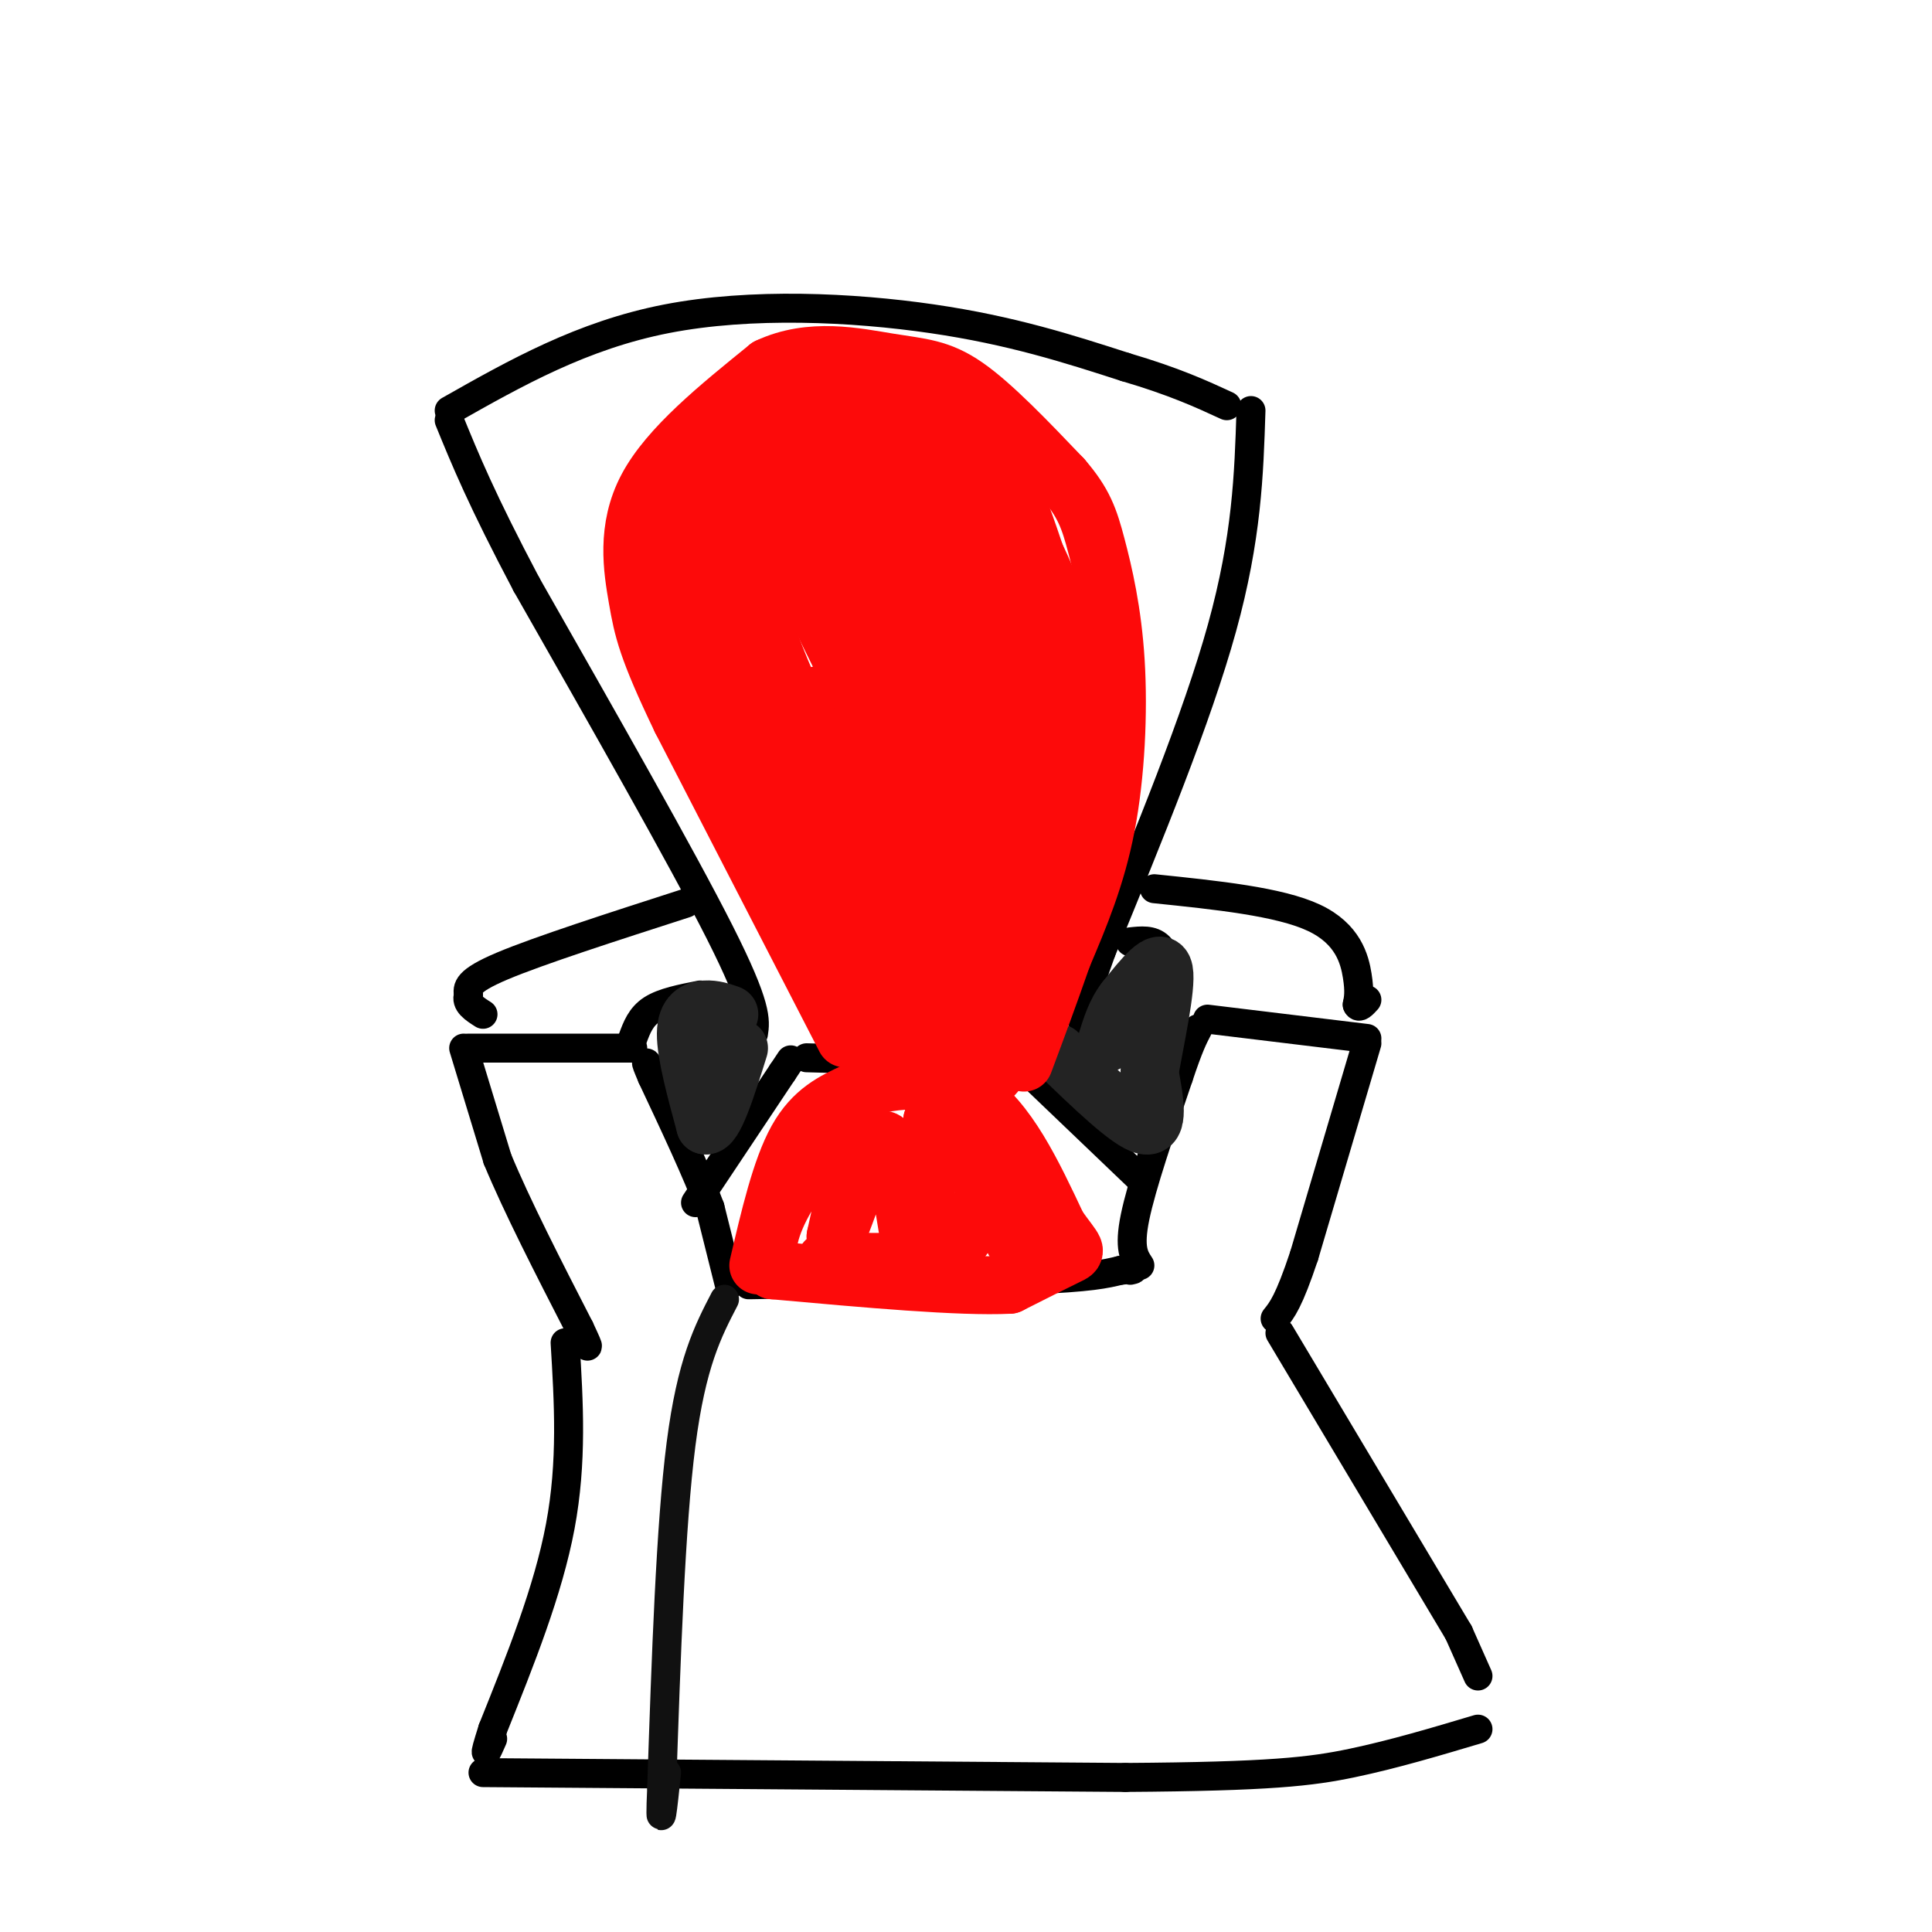 <svg viewBox='0 0 400 400' version='1.1' xmlns='http://www.w3.org/2000/svg' xmlns:xlink='http://www.w3.org/1999/xlink'><g fill='none' stroke='rgb(0,0,0)' stroke-width='6' stroke-linecap='round' stroke-linejoin='round'><path d='M155,266c0.000,0.000 58.000,-1.000 58,-1'/><path d='M213,265c12.833,-0.500 15.917,-1.250 19,-2'/><path d='M232,263c3.500,-0.333 2.750,-0.167 2,0'/><path d='M151,266c0.000,0.000 -4.000,-16.000 -4,-16'/><path d='M147,250c-2.667,-7.167 -7.333,-17.083 -12,-27'/><path d='M135,223c-2.000,-4.667 -1.000,-2.833 0,-1'/><path d='M236,262c-1.167,-1.750 -2.333,-3.500 -1,-10c1.333,-6.500 5.167,-17.750 9,-29'/><path d='M244,223c2.167,-6.500 3.083,-8.250 4,-10'/><path d='M131,217c0.000,0.000 -34.000,0.000 -34,0'/><path d='M96,217c0.000,0.000 7.000,23.000 7,23'/><path d='M103,240c4.000,9.667 10.500,22.333 17,35'/><path d='M120,275c2.833,6.000 1.417,3.500 0,1'/><path d='M250,211c0.000,0.000 33.000,4.000 33,4'/><path d='M283,216c0.000,0.000 -13.000,44.000 -13,44'/><path d='M270,260c-3.167,9.500 -4.583,11.250 -6,13'/><path d='M265,276c0.000,0.000 37.000,62.000 37,62'/><path d='M117,278c0.750,12.333 1.500,24.667 -1,38c-2.500,13.333 -8.250,27.667 -14,42'/><path d='M102,358c-2.333,7.333 -1.167,4.667 0,2'/><path d='M100,367c0.000,0.000 133.000,1.000 133,1'/><path d='M233,368c29.978,-0.200 38.422,-1.200 47,-3c8.578,-1.800 17.289,-4.400 26,-7'/><path d='M302,338c0.000,0.000 4.000,9.000 4,9'/><path d='M144,249c0.000,0.000 18.000,-27.000 18,-27'/><path d='M162,222c3.000,-4.500 1.500,-2.250 0,0'/><path d='M236,244c0.000,0.000 -23.000,-22.000 -23,-22'/><path d='M213,222c-4.000,-3.667 -2.500,-1.833 -1,0'/><path d='M167,219c0.000,0.000 36.000,1.000 36,1'/><path d='M156,214c0.417,-2.750 0.833,-5.500 -7,-21c-7.833,-15.500 -23.917,-43.750 -40,-72'/><path d='M109,121c-9.333,-17.667 -12.667,-25.833 -16,-34'/><path d='M93,85c13.778,-7.800 27.556,-15.600 45,-19c17.444,-3.400 38.556,-2.400 55,0c16.444,2.400 28.222,6.200 40,10'/><path d='M233,76c10.167,3.000 15.583,5.500 21,8'/><path d='M259,85c-0.417,13.167 -0.833,26.333 -6,45c-5.167,18.667 -15.083,42.833 -25,67'/><path d='M228,197c-4.833,13.500 -4.417,13.750 -4,14'/><path d='M234,195c2.250,-0.250 4.500,-0.500 6,1c1.500,1.500 2.250,4.750 3,8'/><path d='M243,204c0.500,1.333 0.250,0.667 0,0'/><path d='M239,184c12.933,1.333 25.867,2.667 33,6c7.133,3.333 8.467,8.667 9,12c0.533,3.333 0.267,4.667 0,6'/><path d='M281,208c0.333,0.833 1.167,-0.083 2,-1'/><path d='M142,187c-15.250,4.917 -30.500,9.833 -38,13c-7.500,3.167 -7.250,4.583 -7,6'/><path d='M97,206c-0.667,1.667 1.167,2.833 3,4'/><path d='M131,215c0.833,-2.250 1.667,-4.500 4,-6c2.333,-1.500 6.167,-2.250 10,-3'/></g>
<g fill='none' stroke='rgb(35,35,35)' stroke-width='12' stroke-linecap='round' stroke-linejoin='round'><path d='M219,218c7.417,7.167 14.833,14.333 18,15c3.167,0.667 2.083,-5.167 1,-11'/><path d='M238,222c1.178,-6.644 3.622,-17.756 3,-21c-0.622,-3.244 -4.311,1.378 -8,6'/><path d='M233,207c-2.000,2.500 -3.000,5.750 -4,9'/><path d='M151,210c-1.578,-0.556 -3.156,-1.111 -5,-1c-1.844,0.111 -3.956,0.889 -4,5c-0.044,4.111 1.978,11.556 4,19'/><path d='M146,233c1.833,0.500 4.417,-7.750 7,-16'/></g>
<g fill='none' stroke='rgb(253,10,10)' stroke-width='12' stroke-linecap='round' stroke-linejoin='round'><path d='M157,262c2.333,-10.000 4.667,-20.000 8,-26c3.333,-6.000 7.667,-8.000 12,-10'/><path d='M177,226c6.400,-2.533 16.400,-3.867 24,1c7.600,4.867 12.800,15.933 18,27'/><path d='M219,254c3.778,5.267 4.222,4.933 2,6c-2.222,1.067 -7.111,3.533 -12,6'/><path d='M209,266c-10.167,0.500 -29.583,-1.250 -49,-3'/><path d='M160,263c-4.733,-7.356 7.933,-24.244 13,-27c5.067,-2.756 2.533,8.622 0,20'/><path d='M173,256c1.952,-3.119 6.833,-20.917 10,-20c3.167,0.917 4.619,20.548 6,23c1.381,2.452 2.690,-12.274 4,-27'/><path d='M193,232c3.500,-0.333 10.250,12.333 17,25'/><path d='M171,261c8.917,0.333 17.833,0.667 23,-1c5.167,-1.667 6.583,-5.333 8,-9'/><path d='M175,215c0.000,0.000 -34.000,-66.000 -34,-66'/><path d='M141,149c-7.119,-14.798 -7.917,-18.792 -9,-25c-1.083,-6.208 -2.452,-14.631 2,-23c4.452,-8.369 14.726,-16.685 25,-25'/><path d='M159,76c8.810,-4.167 18.333,-2.083 25,-1c6.667,1.083 10.476,1.167 16,5c5.524,3.833 12.762,11.417 20,19'/><path d='M220,99c4.434,5.112 5.518,8.391 7,14c1.482,5.609 3.360,13.549 4,24c0.640,10.451 0.040,23.415 -2,34c-2.040,10.585 -5.520,18.793 -9,27'/><path d='M220,198c-2.833,8.167 -5.417,15.083 -8,22'/><path d='M185,217c5.444,-0.911 10.889,-1.822 14,-2c3.111,-0.178 3.889,0.378 0,-8c-3.889,-8.378 -12.444,-25.689 -21,-43'/><path d='M178,164c-5.000,-10.500 -7.000,-15.250 -9,-20'/></g>
<g fill='none' stroke='rgb(253,10,10)' stroke-width='28' stroke-linecap='round' stroke-linejoin='round'><path d='M185,187c-2.244,0.578 -4.489,1.156 -3,8c1.489,6.844 6.711,19.956 4,15c-2.711,-4.956 -13.356,-27.978 -24,-51'/><path d='M162,159c-6.738,-14.452 -11.583,-25.083 -13,-34c-1.417,-8.917 0.595,-16.119 3,-21c2.405,-4.881 5.202,-7.440 8,-10'/><path d='M160,94c1.012,-2.405 -0.458,-3.417 5,-5c5.458,-1.583 17.845,-3.738 26,1c8.155,4.738 12.077,16.369 16,28'/><path d='M207,118c3.893,8.012 5.625,14.042 7,21c1.375,6.958 2.393,14.845 0,28c-2.393,13.155 -8.196,31.577 -14,50'/><path d='M200,217c-5.976,-11.369 -13.917,-64.792 -20,-91c-6.083,-26.208 -10.310,-25.202 -9,-18c1.310,7.202 8.155,20.601 15,34'/><path d='M186,142c3.607,12.429 5.125,26.500 4,16c-1.125,-10.500 -4.893,-45.571 -4,-52c0.893,-6.429 6.446,15.786 12,38'/></g>
<g fill='none' stroke='rgb(17,17,17)' stroke-width='6' stroke-linecap='round' stroke-linejoin='round'><path d='M150,269c-3.417,6.583 -6.833,13.167 -9,30c-2.167,16.833 -3.083,43.917 -4,71'/><path d='M137,370c-0.500,11.333 0.250,4.167 1,-3'/></g>
</svg>